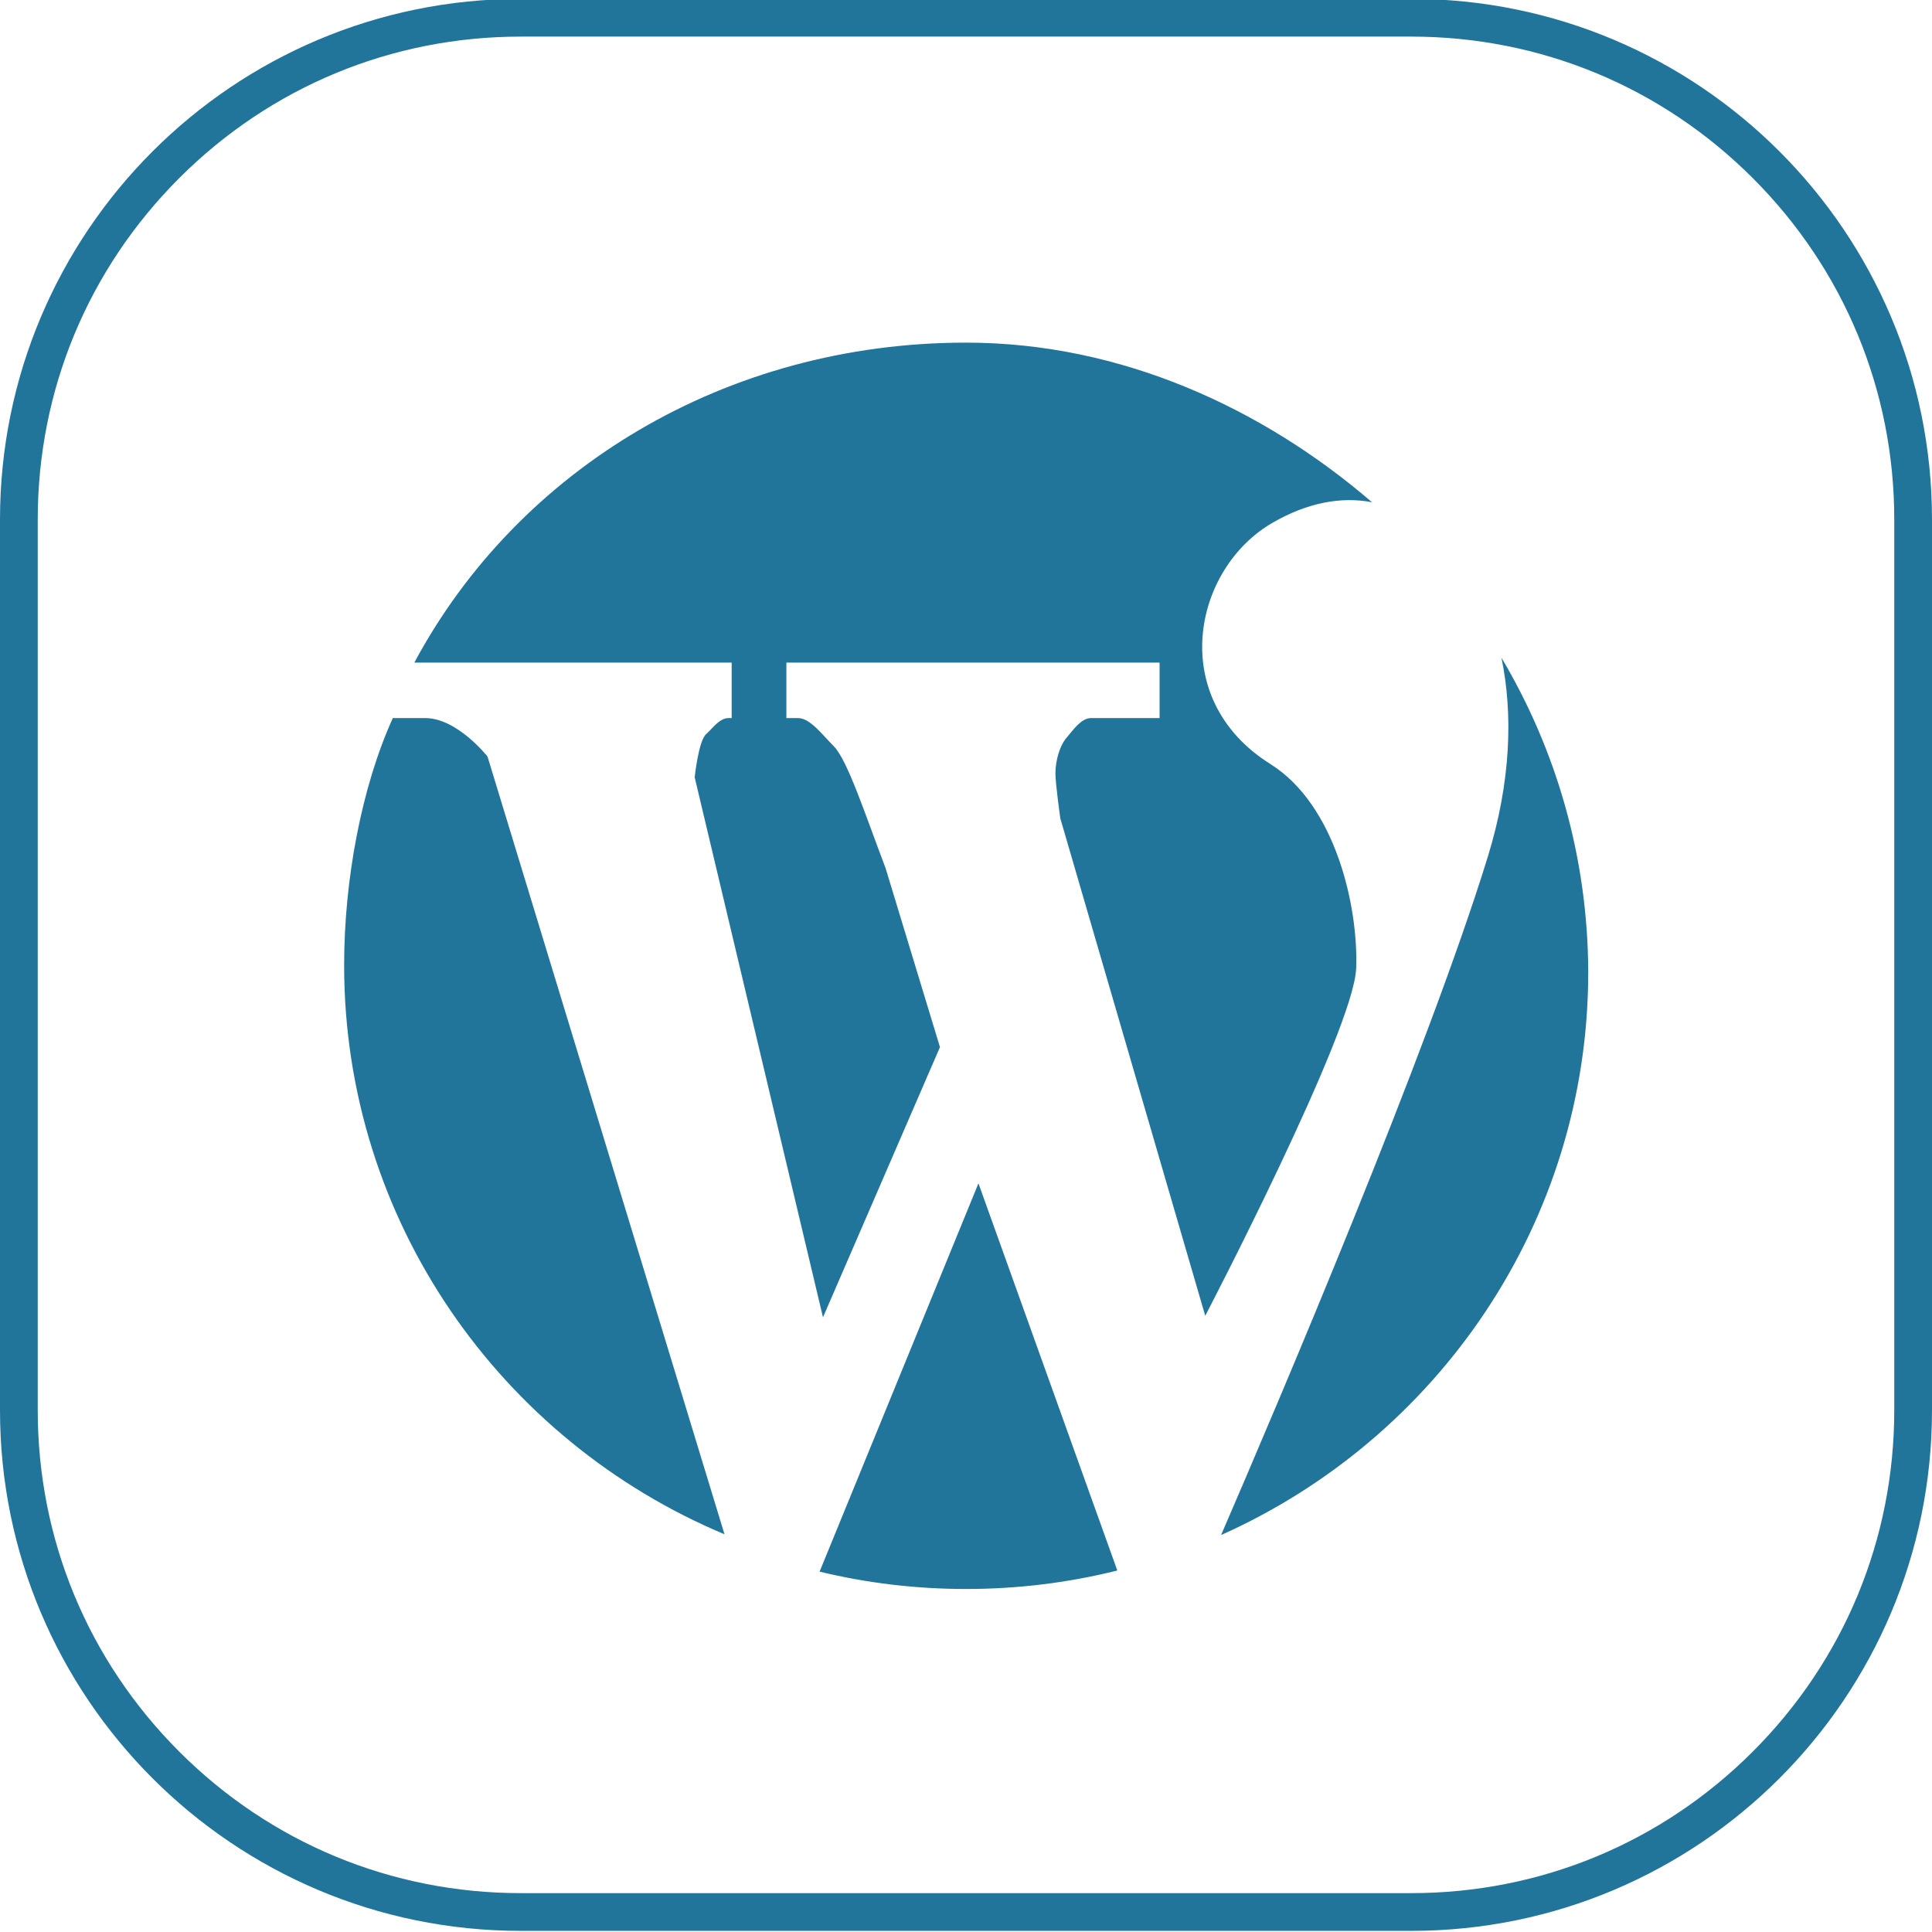 <?xml version="1.0" ?><!DOCTYPE svg  PUBLIC '-//W3C//DTD SVG 1.1//EN'  'http://www.w3.org/Graphics/SVG/1.1/DTD/svg11.dtd'><svg enable-background="new 0 0 512 512" id="Layer_1" version="1.1" viewBox="0 0 512 512" xml:space="preserve" xmlns="http://www.w3.org/2000/svg" xmlns:xlink="http://www.w3.org/1999/xlink"><g><path d="M374,9.7c34.2,0,66.3,13.3,90.5,37.5s37.5,56.3,37.5,90.5v236c0,34.2-13.3,66.3-37.5,90.5   c-24.2,24.2-56.3,37.5-90.5,37.5H138c-34.2,0-66.3-13.3-90.5-37.5C23.3,440,10,407.9,10,373.7v-236c0-34.2,13.3-66.3,37.5-90.5   S103.8,9.7,138,9.7H374 M374-0.3H138C61.8-0.3,0,61.5,0,137.7v236c0,76.2,61.8,138,138,138h236c76.2,0,138-61.8,138-138v-236   C512,61.5,450.2-0.3,374-0.3L374-0.3z" fill="#21759B"/></g><path d="M109.8,175.6c27.5-51.3,82.6-84.8,146.2-84.8c41.2,0,78.8,17.5,107.6,42.3  c-8.3-1.6-17.3,0.2-26.3,5.4c-21.2,12.2-28.2,46.7-0.6,64c17.2,10.8,23.3,37.7,22.7,54.1c-0.6,16.5-40,92.1-40,92.1L281,216.9  c0,0-1.3-9.2-1.3-11.9c0-3.4,1.1-7.5,3.2-9.8c1.4-1.6,3.6-4.9,6.2-4.9h18.2v-14.7h-98.9v14.7h3.1c3.2,0,6.4,4.4,9.5,7.5  c3.6,3.7,8.2,17.8,13.7,32.3l14.4,47.4l-31,71.6l-34-143.1c0,0,1-9.8,3.1-11.5c1.3-1.1,3.4-4.2,5.8-4.2h0.9v-14.7H109.8z   M129.2,200.5c0,0-8-10.2-16.5-10.2h-8.6c-8.3,18.3-12.9,42.9-12.9,65.5c0,67.8,41.6,126,100.8,150.8L129.2,200.5z M397.9,174.3  c3.1,14.9,2.5,32.9-3.6,52.7c-15.9,51.6-55.4,144.4-70.7,179.8c57.3-25.6,97.3-82.8,97.3-149.2C420.8,227.2,412.4,198.7,397.9,174.3  z M259.3,313.6l-42.1,102.9c12.4,3,25.4,4.6,38.8,4.6c13.9,0,27.3-1.7,40.1-4.9L259.3,313.6z" fill="#21759B" id="WordPress__x28_alt_x29_"/></svg>